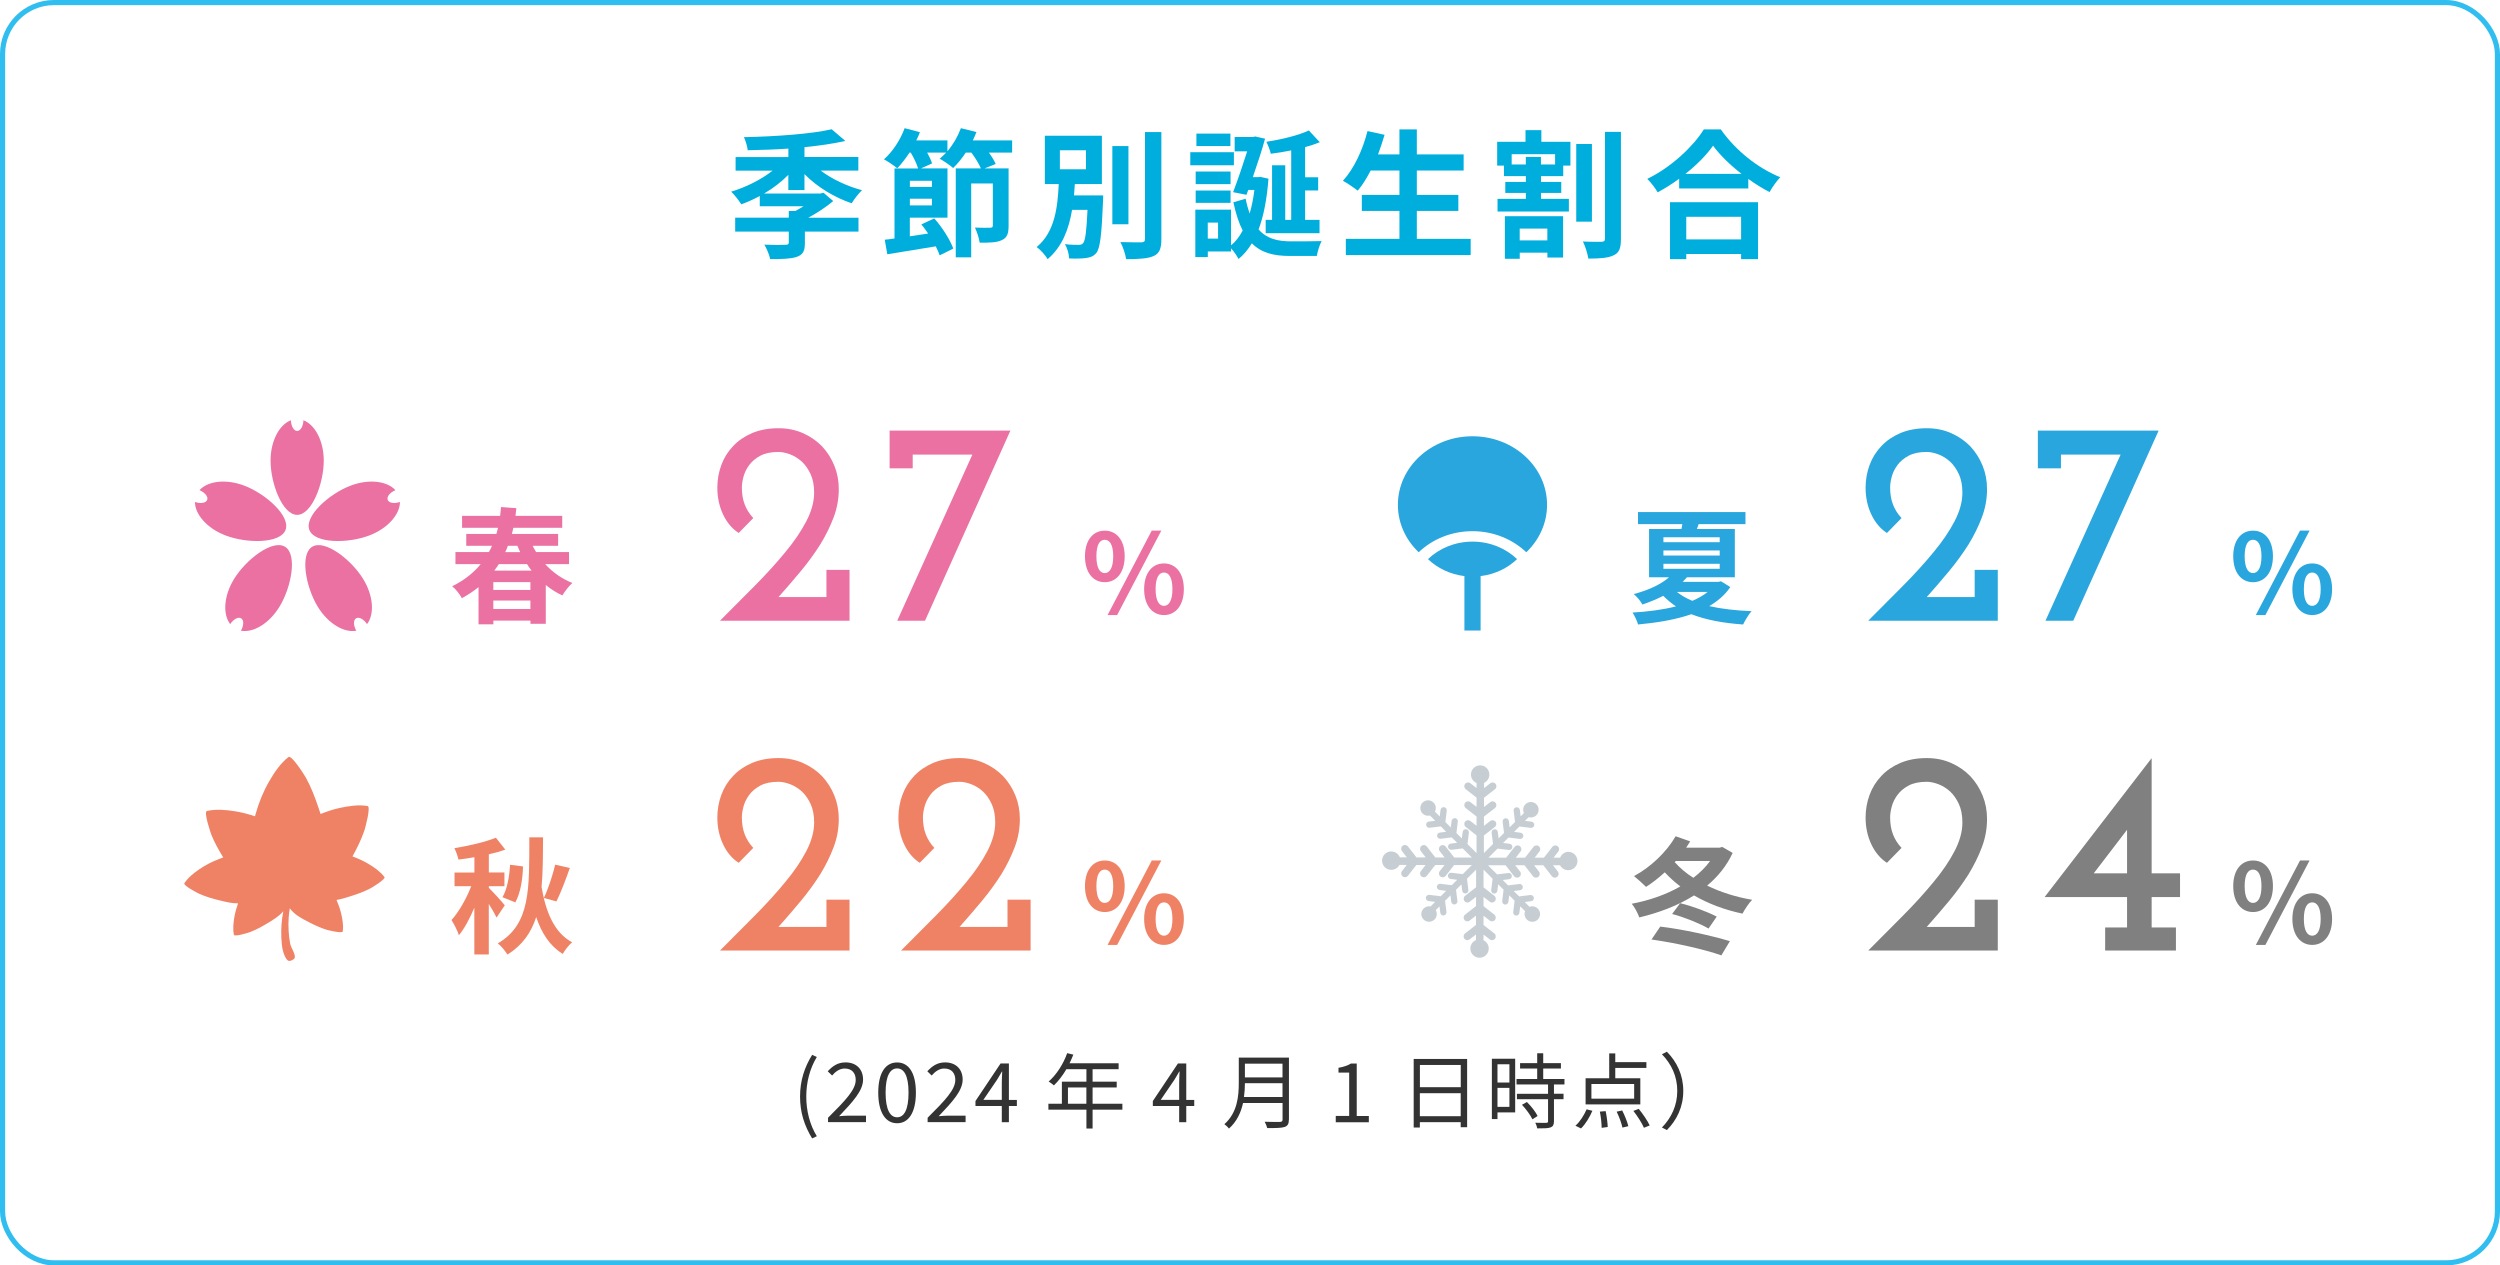 <?xml version="1.0" encoding="UTF-8"?>
<svg id="_レイヤー_8" data-name="レイヤー_8" xmlns="http://www.w3.org/2000/svg" width="486" height="246" viewBox="0 0 486 246">
  <rect x=".5" y=".5" width="485" height="245" rx="10" ry="10" style="fill: #fff; stroke: #30bdef; stroke-miterlimit: 10;"/>
  <g>
    <path d="M153.25,36.99v-3c-1.35,1.38-2.97,2.62-4.72,3.64h10.91l.65-.16,1.89,1.62c-1.35,1.13-3.1,2.29-4.86,3.24h9.77v2.7h-10.42v2.21c0,1.54-.35,2.27-1.59,2.7-1.21.4-2.89.43-5.16.43-.16-.86-.67-2.02-1.13-2.81,1.65.08,3.59.08,4.08.03.51,0,.67-.11.67-.46v-2.11h-10.42v-2.7h10.42v-1.3h1.27c.51-.27,1.05-.59,1.59-.92h-8.5v-2c-1.19.65-2.4,1.19-3.59,1.62-.46-.73-1.32-1.84-1.97-2.46,2.83-.84,5.86-2.35,8.04-4.08h-7.18v-2.64h10.26v-1.65c-2.67.19-5.4.27-7.91.32-.05-.73-.43-1.89-.73-2.54,6.1-.13,13.15-.62,17.06-1.54l2.65,2.27c-2.32.54-5.05.92-7.94,1.21v1.92h10.47v2.64h-7.31c2.16,1.65,5.16,3.05,8.02,3.81-.65.62-1.54,1.75-2,2.54-3.37-1.13-6.78-3.21-9.18-5.67v3.1h-3.13Z" style="fill: #00aedd;"/>
    <path d="M196.77,29.67h-4.53c.57.78,1.05,1.56,1.32,2.21l-2.16.86h4.67v11.15c0,1.48-.27,2.32-1.3,2.78-.97.49-2.35.51-4.32.51-.11-.84-.54-2.13-.92-2.94,1.21.05,2.56.05,2.94.03.4,0,.54-.11.54-.43v-8.18h-4.21v14.36h-3v-17.28h4.89c-.38-.89-1.11-2.08-1.86-3.08h-1.08c-.76,1.16-1.62,2.19-2.46,3-.59-.54-1.89-1.4-2.62-1.81.43-.35.86-.76,1.27-1.19h-3.7c.41.76.76,1.48.95,2.11l-2.16.97h5.16v9.58h-7.32v3.62c1.16-.16,2.35-.35,3.56-.54-.43-.62-.86-1.24-1.32-1.78l2.51-1.16c1.57,1.75,3.08,4.16,3.7,5.86l-2.65,1.32c-.16-.51-.43-1.11-.76-1.75-3.37.57-6.8,1.11-9.42,1.54l-.49-2.83c.57-.05,1.21-.13,1.89-.24v-13.61h4.59c-.27-.89-.81-2.05-1.43-3.08h-.24c-.76,1.16-1.59,2.21-2.38,3.05-.59-.51-1.86-1.35-2.59-1.75,1.65-1.43,3.19-3.75,4.02-6.05l2.97.78c-.19.54-.43,1.05-.7,1.59h6.05v2.11c1.11-1.3,2.02-2.86,2.62-4.48l3.02.75c-.22.54-.43,1.08-.7,1.62h7.64v2.38ZM181.17,35.15h-4.29v1.19h4.29v-1.19ZM181.17,39.93v-1.3h-4.29v1.3h4.29Z" style="fill: #00aedd;"/>
    <path d="M214.46,37.99s-.03.78-.03,1.16c-.27,6.5-.57,9.1-1.29,10.01-.54.65-1.16.89-2.03,1-.73.11-1.97.14-3.27.08-.03-.84-.35-2-.81-2.78,1.08.14,2.16.14,2.65.14.4,0,.65-.05.89-.35.4-.46.65-2.19.84-6.45h-3c-.62,3.7-1.89,7.15-4.75,9.58-.46-.81-1.38-1.81-2.13-2.35,3.54-2.92,4.08-7.77,4.29-12.25h-2.7v-9.39h11.09v9.39h-5.26c-.05.73-.11,1.48-.16,2.21h5.67ZM206.04,32.91h5.07v-3.7h-5.07v3.7ZM219.37,43.6h-3.13v-15.2h3.13v15.2ZM225.77,25.68v20.79c0,1.89-.38,2.78-1.48,3.29-1.11.51-2.92.62-5.37.62-.14-.95-.62-2.43-1.11-3.32,1.75.05,3.48.05,4.05.05.51,0,.73-.16.73-.65v-20.79h3.18Z" style="fill: #00aedd;"/>
    <path d="M239.87,32.13h-8.48v-2.54h8.48v2.54ZM246.59,34.75c-.3,3.91-.92,7.21-1.92,9.85,1.59,1.83,3.75,2.32,6.32,2.32.97,0,4.72,0,5.94-.05-.41.7-.81,2.08-.94,2.89h-5.21c-3.05,0-5.51-.54-7.42-2.46-.73,1.21-1.59,2.24-2.59,3.05-.3-.59-.89-1.48-1.46-2.08v.62h-4.51v1.08h-2.43v-9.21h6.94v6.94c.89-.73,1.65-1.7,2.27-2.89-.73-1.4-1.32-3.21-1.81-5.48l2.38-.7c.22,1.11.49,2.05.78,2.89.41-1.4.73-2.94.92-4.59h-1.19l-.35.94-2.59-.51c.92-2.43,1.97-5.51,2.73-7.94h-2.43v-2.78h3.54l.43-.11,1.94.43c-.59,2.19-1.49,4.88-2.38,7.48h.95l.49-.05,1.62.35ZM239.22,35.8h-6.78v-2.46h6.78v2.46ZM232.44,37.04h6.78v2.4h-6.78v-2.4ZM239.19,28.4h-6.61v-2.43h6.61v2.43ZM236.79,43.28h-2v3.1h2v-3.1ZM251.01,29.24c-1.35.27-2.7.49-3.97.65-.13-.65-.54-1.7-.86-2.32,2.97-.46,6.29-1.27,8.26-2.21l2.13,2.29c-.86.35-1.84.68-2.86.95v5.86h2.54v2.56h-2.54v5.72h2.81v2.59h-10.47v-2.59h1.24v-10.61h2.56v10.61h1.16v-13.5Z" style="fill: #00aedd;"/>
    <path d="M285.9,46.43v3.16h-24.27v-3.16h10.42v-5.43h-7.31v-3.1h7.31v-4.75h-5.59c-.78,1.49-1.62,2.86-2.51,3.91-.65-.51-2.08-1.48-2.89-1.92,2.11-2.27,3.86-5.99,4.78-9.66l3.32.73c-.38,1.29-.81,2.56-1.27,3.81h4.16v-4.86h3.38v4.86h9.1v3.13h-9.1v4.75h8.07v3.1h-8.07v5.43h10.47Z" style="fill: #00aedd;"/>
    <path d="M299.62,27.57h5.67v4.62h-1.4v2.05h-4.32v1.13h3.94v2.13h-3.94v1.16h5.42v2.46h-13.87v-2.46h5.51v-1.16h-4v-2.13h4v-1.13h-4.26v-2.05h-1.32v-4.62h5.51v-2.27h3.08v2.27ZM292.55,42.03h11.31v8.04h-3.05v-.95h-5.37v1.19h-2.89v-8.29ZM302.32,29.97h-8.45v2h2.75v-1.46h2.94v1.46h2.75v-2ZM295.43,44.44v2.29h5.37v-2.29h-5.37ZM309.47,43.09h-3.05v-15.09h3.05v15.09ZM315.11,25.62v20.81c0,1.78-.32,2.7-1.4,3.19-1.05.54-2.73.65-4.94.65-.13-.92-.59-2.4-1.05-3.32,1.57.08,3.1.05,3.64.05.46,0,.65-.16.65-.59v-20.78h3.1Z" style="fill: #00aedd;"/>
    <path d="M334.53,25.16c2.89,4.13,7.26,7.56,11.55,9.29-.78.84-1.51,1.89-2.08,2.89-1.38-.7-2.78-1.59-4.13-2.56v1.86h-13.44v-1.89c-1.32.97-2.75,1.86-4.18,2.64-.43-.78-1.32-1.94-2.02-2.62,4.64-2.24,8.96-6.32,10.99-9.61h3.32ZM324.65,39.31h17.11v11.07h-3.29v-1h-10.66v1h-3.16v-11.07ZM338.55,33.8c-2.24-1.75-4.24-3.7-5.53-5.48-1.27,1.81-3.16,3.72-5.37,5.48h10.91ZM327.81,42.14v4.4h10.66v-4.4h-10.66Z" style="fill: #00aedd;"/>
  </g>
  <g>
    <path d="M155.53,213.18c0-3.14.88-5.73,2.35-8.12l.91.42c-1.39,2.29-2.05,4.98-2.05,7.7s.66,5.43,2.05,7.7l-.91.43c-1.47-2.4-2.35-4.98-2.35-8.13Z" style="fill: #333;"/>
    <path d="M160.97,217.29c3.44-3.42,5.38-5.47,5.38-7.35,0-1.3-.7-2.22-2.16-2.22-.96,0-1.79.61-2.43,1.36l-.85-.82c.96-1.04,1.97-1.73,3.46-1.73,2.1,0,3.41,1.33,3.41,3.34,0,2.15-1.95,4.27-4.66,7.12.61-.05,1.31-.11,1.92-.11h3.31v1.26h-7.38v-.86Z" style="fill: #333;"/>
    <path d="M170.73,212.41c0-3.83,1.39-5.87,3.67-5.87s3.65,2.06,3.65,5.87-1.38,5.95-3.65,5.95-3.67-2.13-3.67-5.95ZM176.62,212.41c0-3.35-.9-4.71-2.22-4.71s-2.24,1.36-2.24,4.71.9,4.79,2.24,4.79,2.22-1.44,2.22-4.79Z" style="fill: #333;"/>
    <path d="M180.33,217.29c3.44-3.42,5.38-5.47,5.38-7.35,0-1.3-.7-2.22-2.16-2.22-.96,0-1.79.61-2.43,1.36l-.85-.82c.96-1.04,1.97-1.73,3.46-1.73,2.1,0,3.41,1.33,3.41,3.34,0,2.15-1.95,4.27-4.66,7.12.61-.05,1.31-.11,1.92-.11h3.31v1.26h-7.38v-.86Z" style="fill: #333;"/>
    <path d="M194.75,215h-5.12v-.96l4.88-7.3h1.62v7.09h1.55v1.17h-1.55v3.15h-1.38v-3.15ZM194.75,213.83v-3.35c0-.59.05-1.57.08-2.18h-.06c-.29.54-.61,1.04-.94,1.6l-2.67,3.92h3.6Z" style="fill: #333;"/>
    <path d="M218.19,215.72h-5.79v3.67h-1.2v-3.67h-7.39v-1.15h2.62v-4.29h4.77v-2.43h-3.89c-.72,1.23-1.57,2.32-2.43,3.15-.22-.19-.72-.59-1.02-.75,1.5-1.31,2.85-3.38,3.6-5.52l1.2.29c-.22.56-.48,1.14-.74,1.68h9.54v1.15h-5.06v2.43h4.69v1.12h-4.69v3.17h5.79v1.15ZM211.19,214.57v-3.17h-3.58v3.17h3.58Z" style="fill: #333;"/>
    <path d="M229.23,215h-5.12v-.96l4.88-7.3h1.62v7.09h1.55v1.17h-1.55v3.15h-1.38v-3.15ZM229.23,213.83v-3.35c0-.59.05-1.57.08-2.18h-.06c-.29.54-.61,1.04-.94,1.6l-2.67,3.92h3.6Z" style="fill: #333;"/>
    <path d="M250.56,217.64c0,.83-.24,1.25-.83,1.44-.61.21-1.66.22-3.38.22-.08-.34-.3-.9-.5-1.23,1.33.05,2.61.03,2.98.03.37-.02.5-.13.5-.48v-3.2h-7.68c-.4,1.81-1.2,3.62-2.75,4.98-.16-.26-.64-.69-.88-.86,2.54-2.24,2.8-5.49,2.8-8.04v-4.9h9.75v12.04ZM249.32,213.26v-2.69h-7.31c0,.83-.05,1.75-.18,2.69h7.49ZM242.01,206.78v2.66h7.31v-2.66h-7.31Z" style="fill: #333;"/>
    <path d="M259.67,216.94h2.61v-8.42h-2.08v-.94c1.04-.18,1.79-.45,2.43-.83h1.12v10.2h2.35v1.22h-6.43v-1.22Z" style="fill: #333;"/>
    <path d="M285.21,205.86v13.27h-1.25v-.98h-7.94v1.04h-1.2v-13.33h10.39ZM276.03,207.03v4.32h7.94v-4.32h-7.94ZM283.96,216.99v-4.47h-7.94v4.47h7.94Z" style="fill: #333;"/>
    <path d="M294.55,216.25h-3.44v1.3h-1.09v-11.73h4.53v10.44ZM291.11,206.89v3.55h2.32v-3.55h-2.32ZM293.43,215.18v-3.7h-2.32v3.7h2.32ZM302.09,210.81v1.81h1.86v1.06h-1.86v4.29c0,.67-.18,1.02-.66,1.2-.5.18-1.3.19-2.59.19-.05-.32-.21-.8-.38-1.1.99.03,1.87.03,2.13.02.27-.02.35-.08.35-.32v-4.27h-6.05v-1.06h6.05v-1.81h-6.13v-1.06h4.02v-2.03h-3.33v-1.06h3.33v-1.91h1.17v1.91h3.44v1.06h-3.44v2.03h4.13v1.06h-2.03ZM296.83,214.23c.82.8,1.71,1.94,2.08,2.72l-1.01.64c-.37-.79-1.22-1.97-2.03-2.82l.96-.54Z" style="fill: #333;"/>
    <path d="M306.26,218.84c.85-.72,1.66-2,2.18-3.19l1.12.29c-.53,1.25-1.34,2.59-2.21,3.43l-1.09-.53ZM318.88,214.7h-10.64v-5.09h4.59v-4.83h1.18v1.7h6.05v1.12h-6.05v2.02h4.87v5.09ZM317.68,210.73h-8.31v2.85h8.31v-2.85ZM312.14,216c.21,1.01.38,2.32.4,3.09l-1.18.16c0-.8-.14-2.13-.35-3.15l1.14-.1ZM315.35,215.87c.5.96,1.01,2.26,1.2,3.06l-1.15.27c-.16-.79-.64-2.11-1.12-3.09l1.07-.24ZM318.57,215.56c.82,1.01,1.73,2.34,2.13,3.23l-1.12.45c-.37-.88-1.25-2.26-2.05-3.28l1.04-.4Z" style="fill: #333;"/>
    <path d="M324.04,219.69l-.96-.5c1.84-1.91,2.98-4.27,2.98-7.12s-1.14-5.22-2.98-7.12l.96-.5c1.92,1.95,3.19,4.5,3.19,7.62s-1.26,5.67-3.19,7.62Z" style="fill: #333;"/>
  </g>
  <g>
    <path d="M105.99,109.67c1.44,1.59,3.25,2.86,5.28,3.66-.66.56-1.51,1.69-1.95,2.42-1.17-.54-2.25-1.22-3.22-2.03v7.55h-2.98v-.63h-7.21v.73h-2.88v-7.23c-.98.78-2.05,1.51-3.25,2.15-.37-.73-1.22-1.83-1.88-2.32,2.35-1.15,4.15-2.61,5.55-4.3h-4.91v-2.35h6.5c.22-.39.44-.81.61-1.22h-5.01v-2.3h5.86c.12-.39.22-.81.32-1.2h-6.99v-2.32h7.4c.07-.56.12-1.15.17-1.71l2.98.22c-.05.49-.1,1-.17,1.49h9.09v2.32h-9.5c-.1.39-.2.81-.29,1.2h8.99v2.3h-4.96c.22.42.44.83.68,1.22h6.4v2.35h-4.62ZM103.11,113.17h-7.21v1.51h7.21v-1.51ZM103.11,118.39v-1.64h-7.21v1.64h7.21ZM96.97,109.67c-.27.42-.56.83-.88,1.25h7.25c-.32-.39-.61-.81-.88-1.25h-5.5ZM98.73,106.11c-.15.42-.32.83-.51,1.22h2.91c-.2-.39-.37-.81-.54-1.22h-1.86Z" style="fill: #ea71a2;"/>
    <path d="M210.92,108.14c0-3.16,1.58-4.98,3.85-4.98s3.87,1.82,3.87,4.98-1.6,5.04-3.87,5.04-3.85-1.86-3.85-5.04ZM216.41,108.14c0-2.33-.73-3.21-1.65-3.21s-1.62.88-1.62,3.21.71,3.27,1.62,3.27,1.65-.94,1.65-3.27ZM223.9,103.15h1.86l-8.59,16.42h-1.86l8.59-16.42ZM222.42,114.53c0-3.18,1.6-5,3.85-5s3.87,1.82,3.87,5-1.62,5.04-3.87,5.04-3.85-1.88-3.85-5.04ZM227.92,114.53c0-2.33-.73-3.23-1.65-3.23s-1.62.9-1.62,3.23.71,3.25,1.62,3.25,1.65-.92,1.65-3.25Z" style="fill: #ea71a2;"/>
    <g>
      <path d="M139.96,120.67c2.35-2.35,4.62-4.63,6.82-6.85,2.2-2.22,4.15-4.37,5.86-6.45,1.71-2.05,3.07-4.05,4.09-6,1.02-1.95,1.54-3.82,1.54-5.6,0-1.4-.23-2.6-.68-3.58-.46-.99-1.02-1.8-1.71-2.45-.72-.64-1.49-1.12-2.3-1.42s-1.56-.46-2.25-.46c-1.44,0-2.62.25-3.53.74-.91.49-1.63,1.1-2.16,1.82-.53.72-.9,1.48-1.11,2.27-.21.8-.31,1.5-.31,2.1,0,1.25.19,2.36.57,3.33.38.97.93,1.83,1.65,2.59l-2.84,2.9c-1.29-.83-2.3-2.04-3.04-3.61s-1.11-3.31-1.11-5.2c0-1.52.26-2.98.77-4.38s1.28-2.63,2.3-3.7c.99-1.06,2.22-1.9,3.7-2.53,1.48-.62,3.18-.94,5.12-.94,1.74,0,3.33.32,4.78.97s2.67,1.5,3.7,2.56c1.02,1.1,1.82,2.36,2.39,3.78.57,1.42.85,2.93.85,4.52,0,1.9-.33,3.72-1,5.49-.66,1.76-1.53,3.52-2.59,5.26-1.1,1.74-2.35,3.46-3.75,5.15-1.4,1.69-2.86,3.38-4.38,5.09h9.32v-5.29h4.49v9.89h-25.19Z" style="fill: #ea71a2;"/>
      <path d="M174.42,120.67l14.61-32.3h-11.6v2.67h-4.49v-7.33h23.48l-16.6,36.96h-5.4Z" style="fill: #ea71a2;"/>
    </g>
    <path d="M336.37,114.12c-1.03,1.54-2.44,2.74-4.1,3.71,2.39.54,5.18.86,8.23.98-.56.63-1.27,1.81-1.64,2.59-3.88-.27-7.25-.9-10.06-2-3.1,1.08-6.72,1.66-10.36,2-.2-.71-.66-1.71-1.08-2.32,2.93-.17,5.89-.54,8.45-1.2-.9-.61-1.73-1.29-2.47-2.05-1.2.61-2.54,1.17-4.05,1.69-.34-.66-1.15-1.61-1.69-2.03,3.13-.83,5.4-1.98,6.86-3.27h-3.88v-9.38h6.3c.07-.32.12-.63.17-.95h-8.62v-2.35h20.89v2.35h-9.11c-.1.34-.22.66-.34.95h7.38v9.38h-9.31c-.27.32-.54.61-.83.9h6.94l.51-.12,1.81,1.12ZM323.37,105.4h10.94v-.95h-10.94v.95ZM323.37,107.99h10.94v-.98h-10.94v.98ZM323.37,110.58h10.94v-.98h-10.94v.98ZM325.99,115.07c.83.68,1.83,1.25,3,1.73,1.15-.49,2.15-1.05,2.98-1.73h-5.99Z" style="fill: #29a6dd;"/>
    <path d="M434.14,108.14c0-3.16,1.58-4.98,3.85-4.98s3.87,1.82,3.87,4.98-1.6,5.04-3.87,5.04-3.85-1.86-3.85-5.04ZM439.63,108.14c0-2.33-.73-3.21-1.65-3.21s-1.62.88-1.62,3.21.71,3.27,1.62,3.27,1.65-.94,1.65-3.27ZM447.12,103.15h1.86l-8.59,16.42h-1.86l8.59-16.42ZM445.64,114.53c0-3.18,1.6-5,3.85-5s3.87,1.82,3.87,5-1.62,5.04-3.87,5.04-3.85-1.88-3.85-5.04ZM451.14,114.53c0-2.33-.73-3.23-1.65-3.23s-1.62.9-1.62,3.23.71,3.25,1.62,3.25,1.65-.92,1.65-3.25Z" style="fill: #29a6dd;"/>
    <g>
      <path d="M363.18,120.67c2.35-2.35,4.62-4.63,6.82-6.85,2.2-2.22,4.15-4.37,5.86-6.45,1.71-2.05,3.07-4.05,4.09-6,1.02-1.95,1.54-3.82,1.54-5.6,0-1.4-.23-2.6-.68-3.58-.46-.99-1.02-1.8-1.71-2.45-.72-.64-1.49-1.12-2.3-1.42s-1.56-.46-2.25-.46c-1.44,0-2.62.25-3.53.74-.91.49-1.63,1.1-2.16,1.82-.53.72-.9,1.48-1.11,2.27-.21.8-.31,1.5-.31,2.1,0,1.25.19,2.36.57,3.33.38.97.93,1.83,1.65,2.59l-2.84,2.9c-1.29-.83-2.3-2.04-3.04-3.61s-1.11-3.31-1.11-5.2c0-1.52.26-2.98.77-4.38s1.28-2.63,2.3-3.7c.99-1.06,2.22-1.9,3.7-2.53,1.48-.62,3.18-.94,5.12-.94,1.74,0,3.33.32,4.78.97s2.67,1.5,3.7,2.56c1.02,1.1,1.82,2.36,2.39,3.78.57,1.42.85,2.93.85,4.52,0,1.9-.33,3.72-1,5.49-.66,1.76-1.53,3.52-2.59,5.26-1.1,1.74-2.35,3.46-3.75,5.15-1.4,1.69-2.86,3.38-4.38,5.09h9.32v-5.29h4.49v9.89h-25.19Z" style="fill: #29a6dd;"/>
      <path d="M397.64,120.67l14.61-32.3h-11.6v2.67h-4.49v-7.33h23.48l-16.6,36.96h-5.4Z" style="fill: #29a6dd;"/>
    </g>
    <path d="M96.53,178.37c-.32-.66-.9-1.71-1.51-2.64v9.82h-2.81v-9.09c-.88,2.08-1.91,4.03-3,5.35-.27-.88-.95-2.17-1.44-2.96,1.44-1.56,2.91-4.2,3.84-6.57h-3.25v-2.66h3.86v-2.98c-1.08.2-2.1.34-3.1.46-.12-.64-.49-1.61-.78-2.22,2.86-.46,6.03-1.2,8.06-2.03l1.83,2.32c-.95.34-2.08.66-3.2.9v3.54h3.03v2.66h-3.03v.32c.59.56,2.69,2.86,3.1,3.4l-1.59,2.37ZM105.57,162.78c-.02,3.52-.02,6.74-.29,9.65.83,4.89,2.47,8.89,5.94,10.75-.61.51-1.44,1.56-1.83,2.27-2.52-1.59-4.1-4.03-5.15-7.18-.98,3.03-2.66,5.47-5.59,7.3-.42-.68-1.22-1.69-1.88-2.17,6.4-3.74,6.11-10.6,6.13-20.62h2.69ZM97.68,174.41c.88-1.42,1.37-4.08,1.47-6.3l2.52.32c-.05,2.47-.49,5.18-1.49,6.99l-2.49-1ZM110.78,168.72c-.81,2.32-1.78,4.84-2.61,6.52l-2.44-.68c.83-1.73,1.73-4.45,2.2-6.47l2.86.64Z" style="fill: #ef8265;"/>
    <path d="M210.92,172.26c0-3.16,1.58-4.98,3.85-4.98s3.87,1.82,3.87,4.98-1.6,5.04-3.87,5.04-3.85-1.86-3.85-5.04ZM216.41,172.26c0-2.33-.73-3.21-1.65-3.21s-1.62.88-1.62,3.21.71,3.27,1.62,3.27,1.65-.94,1.65-3.27ZM223.9,167.28h1.86l-8.59,16.42h-1.86l8.59-16.42ZM222.42,178.65c0-3.18,1.6-5,3.85-5s3.87,1.82,3.87,5-1.62,5.04-3.87,5.04-3.85-1.88-3.85-5.04ZM227.92,178.65c0-2.33-.73-3.23-1.65-3.23s-1.62.9-1.62,3.23.71,3.25,1.62,3.25,1.65-.92,1.65-3.25Z" style="fill: #ef8265;"/>
    <g>
      <path d="M139.96,184.79c2.35-2.35,4.62-4.63,6.82-6.85,2.2-2.22,4.15-4.37,5.86-6.45,1.71-2.05,3.07-4.05,4.09-6,1.02-1.95,1.54-3.82,1.54-5.6,0-1.4-.23-2.6-.68-3.58-.46-.99-1.02-1.8-1.71-2.45-.72-.64-1.49-1.12-2.3-1.42s-1.56-.46-2.25-.46c-1.44,0-2.62.25-3.53.74-.91.49-1.63,1.1-2.16,1.82-.53.72-.9,1.48-1.11,2.27-.21.8-.31,1.5-.31,2.1,0,1.25.19,2.36.57,3.33.38.97.93,1.83,1.65,2.59l-2.84,2.9c-1.29-.83-2.3-2.04-3.04-3.61s-1.11-3.31-1.11-5.2c0-1.52.26-2.98.77-4.38s1.28-2.63,2.3-3.7c.99-1.06,2.22-1.9,3.7-2.53,1.48-.62,3.18-.94,5.12-.94,1.74,0,3.33.32,4.78.97s2.67,1.5,3.7,2.56c1.02,1.1,1.82,2.36,2.39,3.78.57,1.42.85,2.93.85,4.52,0,1.9-.33,3.72-1,5.49-.66,1.76-1.53,3.52-2.59,5.26-1.1,1.74-2.35,3.46-3.75,5.15-1.4,1.69-2.86,3.38-4.38,5.09h9.32v-5.29h4.49v9.89h-25.19Z" style="fill: #ef8265;"/>
      <path d="M175.16,184.79c2.35-2.35,4.62-4.63,6.82-6.85,2.2-2.22,4.15-4.37,5.86-6.45,1.71-2.05,3.07-4.05,4.09-6,1.02-1.95,1.54-3.82,1.54-5.6,0-1.4-.23-2.6-.68-3.58-.46-.99-1.02-1.8-1.71-2.45-.72-.64-1.49-1.12-2.3-1.42s-1.56-.46-2.25-.46c-1.44,0-2.62.25-3.53.74-.91.49-1.63,1.1-2.16,1.82-.53.72-.9,1.48-1.11,2.27-.21.8-.31,1.5-.31,2.1,0,1.25.19,2.36.57,3.33.38.97.93,1.83,1.65,2.59l-2.84,2.9c-1.29-.83-2.3-2.04-3.04-3.61s-1.11-3.31-1.11-5.2c0-1.52.26-2.98.77-4.38s1.28-2.63,2.3-3.7c.99-1.06,2.22-1.9,3.7-2.53,1.48-.62,3.18-.94,5.12-.94,1.74,0,3.33.32,4.78.97s2.67,1.5,3.7,2.56c1.02,1.1,1.82,2.36,2.39,3.78.57,1.42.85,2.93.85,4.52,0,1.9-.33,3.72-1,5.49-.66,1.76-1.53,3.52-2.59,5.26-1.1,1.74-2.35,3.46-3.75,5.15-1.4,1.69-2.86,3.38-4.38,5.09h9.32v-5.29h4.49v9.89h-25.19Z" style="fill: #ef8265;"/>
    </g>
    <path d="M336.83,165.81c-1.17,2.52-2.88,4.62-4.96,6.35,2.59,1.27,5.57,2.22,8.75,2.76-.66.66-1.47,1.91-1.88,2.69-3.47-.73-6.64-1.93-9.43-3.54-3.15,2-6.84,3.37-10.63,4.28-.29-.81-.9-2-1.47-2.66,3.35-.63,6.65-1.76,9.45-3.37-1.1-.83-2.12-1.76-3.03-2.74-1.2,1.1-2.42,2.05-3.64,2.83-.54-.54-1.71-1.61-2.34-2.1,3.2-1.71,6.3-4.64,8.09-7.74l2.83,1c-.25.42-.51.83-.78,1.22h6.5l.51-.15,2.03,1.17ZM322.76,180.13c4.52.54,9.94,1.76,13.53,2.83l-1.66,2.76c-3.32-1.17-9.01-2.44-13.58-3.08l1.71-2.52ZM326.62,175.58c2.44.59,5.35,1.69,7.11,2.61l-1.59,2.32c-1.69-.98-4.67-2.2-7.08-2.83l1.56-2.1ZM325.57,167.6c.98,1.12,2.2,2.15,3.62,3.05,1.27-.98,2.37-2.05,3.25-3.27h-6.67l-.2.22Z" style="fill: gray;"/>
    <path d="M434.14,172.26c0-3.16,1.58-4.98,3.85-4.98s3.87,1.82,3.87,4.98-1.6,5.04-3.87,5.04-3.85-1.86-3.85-5.04ZM439.63,172.26c0-2.33-.73-3.21-1.65-3.21s-1.62.88-1.62,3.21.71,3.27,1.62,3.27,1.65-.94,1.65-3.27ZM447.12,167.28h1.86l-8.59,16.42h-1.86l8.59-16.42ZM445.64,178.65c0-3.18,1.6-5,3.85-5s3.87,1.82,3.87,5-1.62,5.04-3.87,5.04-3.85-1.88-3.85-5.04ZM451.14,178.65c0-2.33-.73-3.23-1.65-3.23s-1.62.9-1.62,3.23.71,3.25,1.62,3.25,1.65-.92,1.65-3.25Z" style="fill: gray;"/>
    <g>
      <path d="M363.18,184.79c2.35-2.35,4.62-4.63,6.82-6.85,2.2-2.22,4.15-4.37,5.86-6.45,1.71-2.05,3.07-4.05,4.09-6,1.02-1.95,1.54-3.82,1.54-5.6,0-1.4-.23-2.6-.68-3.58-.46-.99-1.02-1.8-1.71-2.45-.72-.64-1.49-1.12-2.3-1.42s-1.56-.46-2.25-.46c-1.44,0-2.62.25-3.53.74-.91.49-1.63,1.1-2.16,1.82-.53.72-.9,1.48-1.11,2.27-.21.8-.31,1.5-.31,2.1,0,1.25.19,2.36.57,3.33.38.97.93,1.83,1.65,2.59l-2.84,2.9c-1.29-.83-2.3-2.04-3.04-3.61s-1.11-3.31-1.11-5.2c0-1.52.26-2.98.77-4.38s1.28-2.63,2.3-3.7c.99-1.06,2.22-1.9,3.7-2.53,1.48-.62,3.18-.94,5.12-.94,1.74,0,3.33.32,4.78.97s2.67,1.5,3.7,2.56c1.02,1.1,1.82,2.36,2.39,3.78.57,1.42.85,2.93.85,4.52,0,1.9-.33,3.72-1,5.49-.66,1.76-1.53,3.52-2.59,5.26-1.1,1.74-2.35,3.46-3.75,5.15-1.4,1.69-2.86,3.38-4.38,5.09h9.32v-5.29h4.49v9.89h-25.19Z" style="fill: gray;"/>
      <path d="M409.24,184.79v-4.49h4.26v-5.91h-16.03l20.81-27.01v22.4h5.52v4.61h-5.52v5.91h4.72v4.49h-13.76ZM407.02,169.78h6.48v-8.47l-6.48,8.47Z" style="fill: gray;"/>
    </g>
    <g>
      <path d="M58.99,81.7c-.04,1.16-.57,2.08-1.22,2.08s-1.18-.92-1.22-2.08c-2.27.86-3.95,4.05-3.95,7.85,0,4.46,2.32,10.54,5.17,10.54s5.17-6.08,5.17-10.54c0-3.8-1.68-6.99-3.95-7.85h0Z" style="fill: #ea71a2;"/>
      <path d="M38.78,95.29c1.07.45,1.73,1.28,1.5,1.89-.23.61-1.28.78-2.38.4,0,2.42,2.37,5.14,5.92,6.5,4.17,1.6,10.67,1.61,11.69-1.06,1.02-2.67-3.82-7.01-7.99-8.6-3.55-1.36-7.13-.93-8.75.88h0Z" style="fill: #ea71a2;"/>
      <path d="M76.87,95.29c-1.07.45-1.73,1.28-1.5,1.89.23.61,1.28.78,2.38.4,0,2.42-2.37,5.14-5.92,6.5-4.17,1.6-10.67,1.61-11.69-1.06-1.02-2.67,3.82-7.01,7.99-8.6,3.55-1.36,7.13-.93,8.75.88h0Z" style="fill: #ea71a2;"/>
      <path d="M71.35,121.33c-.64-.97-1.57-1.47-2.13-1.13-.56.34-.53,1.4.04,2.41-2.38.45-5.48-1.39-7.47-4.63-2.33-3.8-3.54-10.2-1.1-11.69,2.43-1.49,7.59,2.47,9.92,6.28,1.99,3.24,2.22,6.84.74,8.76h0Z" style="fill: #ea71a2;"/>
      <path d="M44.75,121.33c.64-.97,1.57-1.47,2.13-1.13.56.34.53,1.4-.04,2.41,2.38.45,5.48-1.39,7.47-4.63,2.34-3.8,3.54-10.2,1.1-11.69-2.44-1.49-7.59,2.47-9.92,6.28-1.99,3.24-2.22,6.84-.74,8.76h0Z" style="fill: #ea71a2;"/>
    </g>
    <path d="M74.73,170.49c-.77-1.04-1.95-1.86-3.04-2.51-1-.61-2.07-1.1-3.17-1.49.9-1.63,1.73-3.31,2.33-5.08.13-.39,1.29-4.6.61-4.72-1.75-.3-3.69,0-5.4.37-1.28.28-2.52.69-3.74,1.18-.14-.42-.28-.84-.42-1.26-.66-1.98-1.42-3.95-2.43-5.79-.22-.4-2.78-4.5-3.39-4.02-1.56,1.2-2.76,3.01-3.73,4.68-1.15,1.98-2.02,4.12-2.64,6.33-.05.17-.09.34-.14.51-1.29-.44-2.6-.78-3.94-.99-1.73-.27-3.68-.45-5.41-.04-.68.16.74,4.29.89,4.67.62,1.52,1.43,2.97,2.29,4.36-.22.08-.44.16-.66.24-1.41.53-2.78,1.21-4.02,2.07-1.05.72-2.18,1.61-2.88,2.7-.28.43,2.55,1.9,2.82,2.02,1.26.57,2.59.96,3.93,1.29,1.23.3,2.45.62,3.69.6-.29.82-.53,1.65-.69,2.5-.21,1.15-.36,2.45-.12,3.61.1.46,2.88-.42,3.13-.52,1.18-.45,2.3-1.06,3.38-1.71,1.13-.68,2.27-1.35,3.1-2.36-.08.41-.15.83-.21,1.25-.12.87-.19,1.76-.2,2.64-.02.89.04,1.78.13,2.67.15,1.51.84,3.3,1.57,3.11.73-.18.92-.56.92-.56.22-.72-.74-2-.88-2.8-.16-.8-.26-1.62-.3-2.45-.05-.83-.05-1.66,0-2.49.04-.64.12-1.3.23-1.93.11.15.23.3.35.44.89.99,2.1,1.6,3.3,2.23,1.12.58,2.27,1.12,3.48,1.5.26.08,3.09.79,3.16.32.17-1.17-.06-2.46-.34-3.59-.21-.86-.51-1.7-.87-2.52.94-.15,1.86-.45,2.78-.74,1.32-.41,2.62-.89,3.85-1.53.26-.14,2.99-1.78,2.69-2.19Z" style="fill: #ef8265;"/>
    <g>
      <path d="M286.25,84.81c-8.01,0-14.5,5.97-14.5,13.33,0,3.58,1.54,6.83,4.04,9.22,2.64-2.53,6.35-4.1,10.46-4.1s7.82,1.58,10.46,4.1c2.5-2.39,4.04-5.64,4.04-9.22,0-7.36-6.49-13.33-14.5-13.33Z" style="fill: #29a6dd;"/>
      <path d="M277.59,108.69c1.84,1.76,4.32,2.97,7.09,3.3v10.59h3.15v-10.59c2.77-.33,5.24-1.53,7.09-3.3-2.19-2.09-5.26-3.4-8.66-3.4s-6.48,1.31-8.66,3.4h0Z" style="fill: #29a6dd;"/>
    </g>
    <path d="M304.96,165.58c-.76,0-1.41.48-1.67,1.15h-1.28l.93-1.2c.25-.32.19-.78-.13-1.03-.32-.25-.78-.19-1.03.13l-1.64,2.1h-1.8l.93-1.2c.25-.32.19-.78-.13-1.03-.32-.25-.78-.19-1.03.13l-1.64,2.1h-1.8l.93-1.2c.25-.32.19-.78-.13-1.03-.32-.25-.78-.19-1.03.13l-1.64,2.1h-3.44l1.76-1.76,2.21.27s.05,0,.07,0c.3,0,.56-.23.6-.53.04-.33-.2-.64-.53-.68l-1.27-.16,1.05-1.05,2.21.27s.05,0,.07,0c.3,0,.56-.23.6-.53.04-.33-.2-.64-.53-.68l-1.27-.16,1.05-1.05,2.21.27s.05,0,.07,0c.3,0,.56-.23.6-.53.04-.33-.2-.64-.53-.68l-1.27-.16.71-.71c.51.15,1.09.03,1.5-.38.59-.59.59-1.54,0-2.13-.59-.59-1.54-.59-2.13,0-.46.46-.56,1.15-.29,1.71l-.64.64-.15-1.24c-.04-.33-.34-.57-.68-.53-.33.04-.57.34-.53.68l.27,2.18-1.05,1.05-.15-1.24c-.04-.33-.34-.57-.68-.53-.33.04-.57.34-.53.68l.27,2.18-1.05,1.05-.15-1.24c-.04-.33-.34-.57-.68-.53-.33.04-.57.34-.53.68l.27,2.18-1.77,1.77v-3.42l2.13-1.66c.32-.25.38-.71.13-1.03-.25-.32-.71-.38-1.03-.13l-1.22.95v-1.8l2.13-1.66c.32-.25.38-.71.13-1.03-.25-.32-.71-.38-1.03-.13l-1.22.95v-1.8l2.13-1.66c.32-.25.38-.71.13-1.03-.25-.32-.71-.38-1.03-.13l-1.22.95v-1.02c.61-.29,1.03-.9,1.03-1.62,0-.99-.8-1.79-1.79-1.79s-1.79.8-1.79,1.79c0,.74.45,1.37,1.09,1.65v.97l-1.2-.93c-.32-.25-.78-.19-1.03.13-.25.32-.19.78.13,1.03l2.1,1.64v1.8l-1.2-.93c-.32-.25-.78-.19-1.03.13-.25.32-.19.78.13,1.03l2.1,1.64v1.8l-1.2-.93c-.32-.25-.78-.19-1.03.13-.25.32-.19.78.13,1.03l2.1,1.64v3.44l-1.76-1.76.27-2.21c.04-.33-.2-.64-.53-.68-.33-.04-.64.2-.68.53l-.16,1.27-1.05-1.05.27-2.21c.04-.33-.2-.64-.53-.68-.33-.04-.64.2-.68.53l-.16,1.27-1.05-1.05.27-2.21c.04-.33-.2-.64-.53-.68-.33-.04-.64.2-.68.53l-.16,1.27-.93-.93c.3-.57.21-1.28-.27-1.76-.59-.59-1.54-.59-2.13,0-.59.59-.59,1.54,0,2.13.39.39.94.52,1.44.39l1.02,1.02-1.24.15c-.33.04-.57.34-.53.68.04.31.3.53.6.53.02,0,.05,0,.07,0l2.18-.27,1.05,1.05-1.24.15c-.33.04-.57.34-.53.68.04.31.3.53.6.53.02,0,.05,0,.07,0l2.18-.27,1.05,1.05-1.24.15c-.33.04-.57.34-.53.68.04.31.3.53.6.53.02,0,.05,0,.07,0l2.18-.27,1.77,1.77h-3.42l-1.66-2.13c-.25-.32-.71-.38-1.03-.13-.32.25-.38.71-.13,1.03l.95,1.22h-1.8l-1.66-2.13c-.25-.32-.71-.38-1.03-.13-.32.25-.38.71-.13,1.03l.95,1.22h-1.8l-1.66-2.13c-.25-.32-.71-.38-1.03-.13-.32.25-.38.71-.13,1.03l.95,1.22h-1.36c-.26-.67-.91-1.15-1.67-1.15-.99,0-1.79.8-1.79,1.79s.8,1.79,1.79,1.79c.69,0,1.29-.39,1.59-.96h1.42l-.93,1.2c-.25.32-.19.78.13,1.03.13.11.29.16.45.16.22,0,.44-.1.58-.28l1.64-2.1h1.8l-.93,1.2c-.25.32-.19.78.13,1.03.13.11.29.16.45.16.22,0,.44-.1.58-.28l1.64-2.1h1.8l-.93,1.2c-.25.32-.19.78.13,1.03.13.11.29.16.45.16.22,0,.44-.1.58-.28l1.64-2.1h3.44l-1.76,1.76-2.21-.27c-.33-.04-.64.2-.68.53-.04.33.2.64.53.68l1.27.16-1.05,1.05-2.21-.27c-.33-.04-.64.2-.68.53-.04.33.2.64.53.68l1.27.16-1.05,1.05-2.21-.27c-.33-.04-.64.2-.68.53-.04.33.2.64.53.68l1.27.16-.88.88c-.48-.1-.99.04-1.37.41-.59.59-.59,1.54,0,2.13.59.59,1.54.59,2.13,0,.49-.49.57-1.24.24-1.82l.73-.73.15,1.24c.04.31.3.53.6.53.02,0,.05,0,.07,0,.33-.04.57-.34.53-.68l-.27-2.18,1.05-1.05.15,1.24c.04.31.3.53.6.53.02,0,.05,0,.07,0,.33-.04.57-.34.53-.68l-.27-2.18,1.05-1.05.15,1.24c.04.31.3.53.6.53.02,0,.05,0,.07,0,.33-.04.57-.34.53-.68l-.27-2.18,1.77-1.77v3.42l-2.13,1.66c-.32.25-.38.71-.13,1.03.15.19.36.28.58.28.16,0,.32-.05.45-.16l1.22-.95v1.8l-2.13,1.66c-.32.25-.38.71-.13,1.03.15.19.36.28.58.28.16,0,.32-.05.45-.16l1.22-.95v1.8l-2.13,1.66c-.32.25-.38.71-.13,1.03.15.19.36.28.58.28.16,0,.32-.05.45-.16l1.22-.95v1.09c-.64.27-1.09.91-1.09,1.65,0,.99.8,1.79,1.79,1.79s1.79-.8,1.79-1.79c0-.71-.42-1.32-1.02-1.61v-1.11l1.2.93c.13.11.29.16.45.16.22,0,.44-.1.58-.28.25-.32.19-.78-.13-1.03l-2.1-1.64v-1.8l1.2.93c.13.11.29.16.45.16.22,0,.44-.1.58-.28.25-.32.19-.78-.13-1.03l-2.1-1.64v-1.8l1.2.93c.13.11.29.16.45.16.22,0,.44-.1.58-.28.25-.32.19-.78-.13-1.03l-2.1-1.64v-3.44l1.76,1.76-.27,2.21c-.04.33.2.64.53.68.03,0,.05,0,.07,0,.3,0,.56-.23.6-.53l.16-1.27,1.05,1.05-.27,2.21c-.04.33.2.64.53.68.03,0,.05,0,.07,0,.3,0,.56-.23.6-.53l.16-1.27,1.05,1.05-.27,2.21c-.04.33.2.64.53.68.03,0,.05,0,.07,0,.3,0,.56-.23.6-.53l.16-1.27.95.95c-.21.54-.1,1.18.34,1.62.59.59,1.54.59,2.13,0,.59-.59.59-1.54,0-2.13-.43-.43-1.06-.55-1.6-.34l-.94-.94,1.24-.15c.33-.04.57-.34.53-.68-.04-.33-.35-.57-.68-.53l-2.18.27-1.05-1.05,1.24-.15c.33-.04.57-.34.53-.68-.04-.33-.35-.57-.68-.53l-2.18.27-1.05-1.05,1.24-.15c.33-.04.57-.34.53-.68-.04-.33-.35-.57-.68-.53l-2.18.27-1.77-1.77h3.42l1.66,2.13c.15.19.36.28.58.28.16,0,.32-.05.45-.16.32-.25.38-.71.13-1.03l-.95-1.22h1.8l1.66,2.13c.15.19.36.28.58.28.16,0,.32-.05.45-.16.32-.25.38-.71.13-1.03l-.95-1.22h1.8l1.66,2.13c.15.19.36.28.58.28.16,0,.32-.05.45-.16.32-.25.38-.71.13-1.03l-.95-1.22h1.38c.3.57.9.96,1.59.96.99,0,1.79-.8,1.79-1.79s-.8-1.79-1.79-1.79Z" style="fill: #c6ced3;"/>
  </g>
</svg>